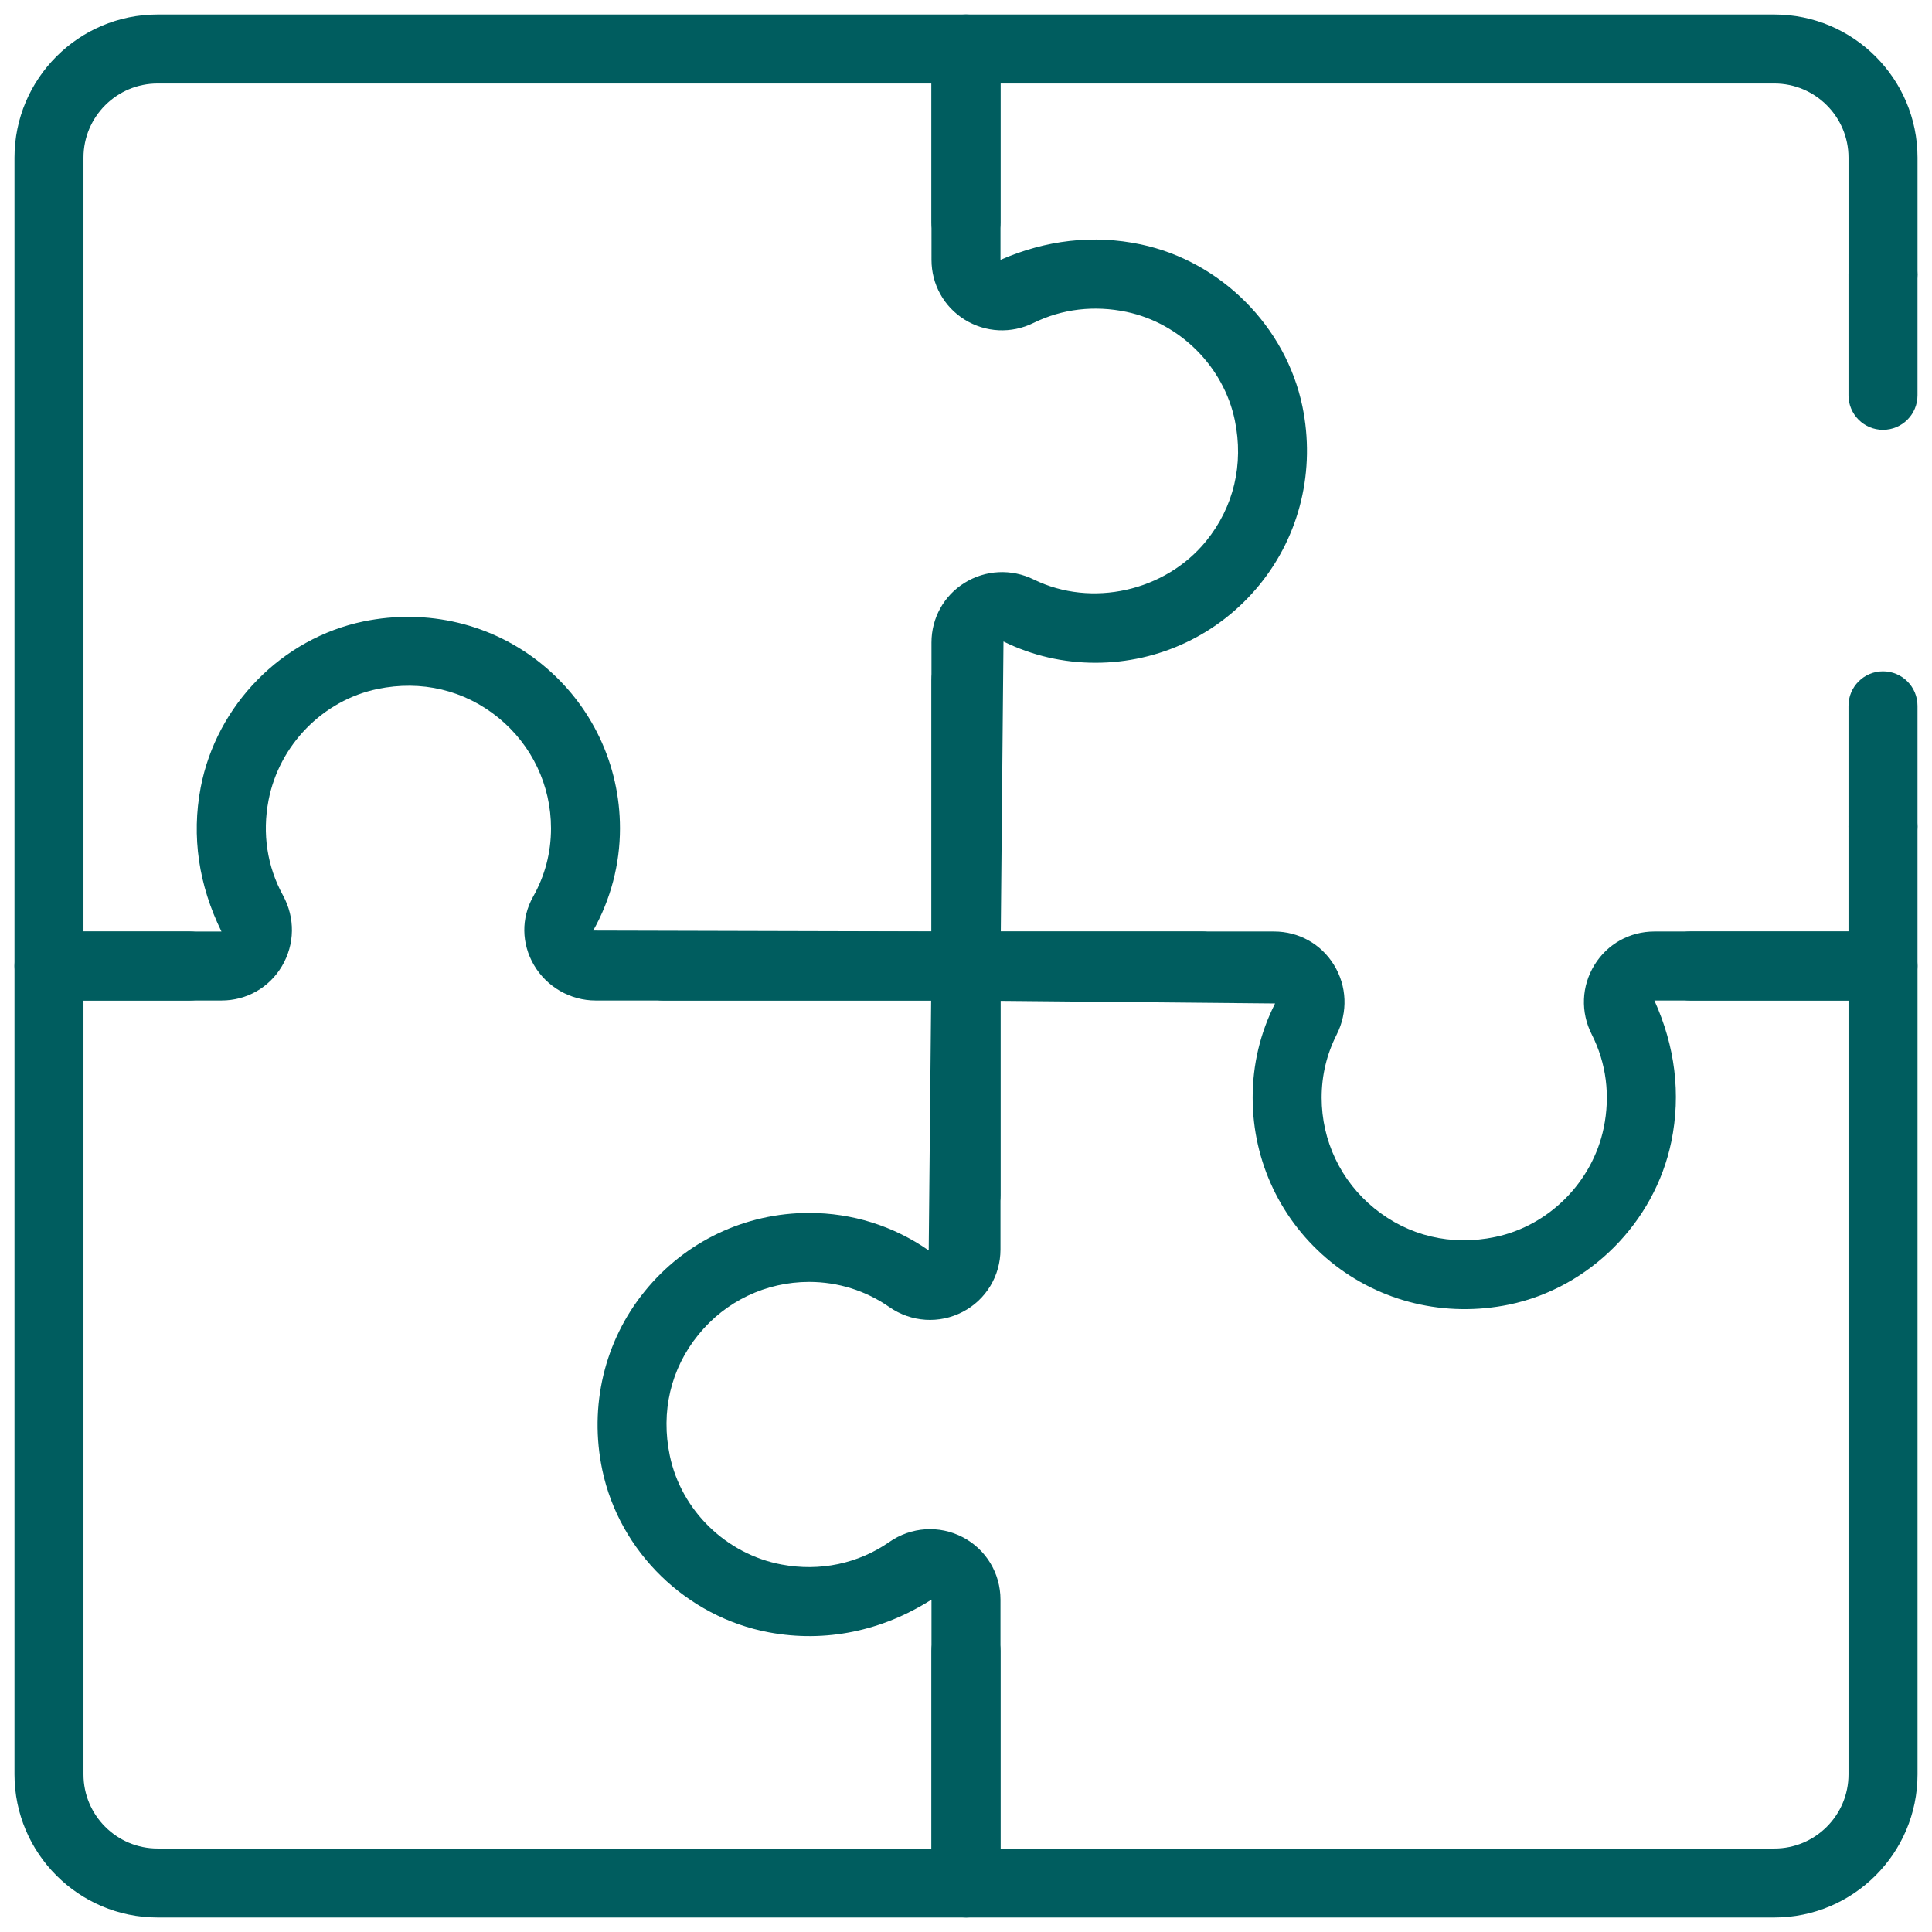 <?xml version="1.0" encoding="UTF-8"?><svg id="Layer_1" xmlns="http://www.w3.org/2000/svg" viewBox="0 0 100 100"><path d="m62.212,51.786h-12.213c-.987,0-1.786-.8-1.786-1.786v-16.743c0-1.265.638-2.42,1.707-3.086,1.086-.677,2.429-.745,3.589-.175,2.992,1.466,6.801.613,8.918-1.988,1.43-1.757,1.958-3.978,1.487-6.253-.574-2.768-2.827-5.025-5.604-5.612-1.67-.351-3.336-.156-4.816.572-1.149.566-2.481.503-3.564-.171-1.074-.669-1.716-1.826-1.716-3.095V2.536c0-.986.799-1.786,1.786-1.786h41.843c4.084,0,7.408,3.323,7.408,7.407v6.056c0,.986-.799,1.786-1.786,1.786s-1.786-.8-1.786-1.786v-6.056c0-2.115-1.721-3.835-3.836-3.835h-40.058v9.128c2.337-1.023,4.806-1.321,7.264-.8,4.145.878,7.505,4.246,8.363,8.382.682,3.3-.126,6.665-2.216,9.232-2.093,2.569-5.19,4.041-8.497,4.041-1.667,0-3.268-.37-4.759-1.101l-.139,15.011h10.412c.987,0,1.786.8,1.786,1.786s-.798,1.786-1.786,1.786Z" style="fill:#005d5f;"/><path d="m97.464,44.569c-.987,0-1.786-.8-1.786-1.786v-6.25c0-.986.799-1.786,1.786-1.786s1.786.799,1.786,1.786v6.25c0,.986-.799,1.786-1.786,1.786Z" style="fill:#005d5f;"/><path d="m97.464,22.248c-.987,0-1.786-.8-1.786-1.786v-6.25c0-.986.799-1.786,1.786-1.786s1.786.8,1.786,1.786v6.25c0,.986-.799,1.786-1.786,1.786Z" style="fill:#005d5f;"/><path d="m97.464,51.786h-9.973c-.987,0-1.786-.8-1.786-1.786s.799-1.786,1.786-1.786h8.187v-5.431c0-.986.799-1.786,1.786-1.786s1.786.799,1.786,1.786v7.216c0,.986-.799,1.786-1.786,1.786Z" style="fill:#005d5f;"/><path d="m91.842,99.25h-41.843c-.987,0-1.786-.799-1.786-1.786v-12.022c0-.986.799-1.786,1.786-1.786s1.786.8,1.786,1.786v10.237h40.058c2.115,0,3.836-1.72,3.836-3.835v-40.058h-10.048c1.065,2.351,1.388,4.833.874,7.318-.865,4.177-4.241,7.561-8.398,8.422-3.298.678-6.663-.127-9.23-2.217-2.569-2.091-4.04-5.188-4.04-8.496,0-1.711.391-3.351,1.161-4.873l-14.213-.136v10.063c0,.986-.799,1.786-1.786,1.786s-1.786-.8-1.786-1.786v-11.867c0-.986.799-1.786,1.786-1.786h15.947c1.275,0,2.432.645,3.097,1.726.677,1.098.731,2.448.143,3.61-.516,1.02-.778,2.117-.778,3.262,0,2.23.992,4.318,2.724,5.727,1.756,1.431,3.976,1.964,6.253,1.488,2.781-.576,5.041-2.845,5.622-5.647.349-1.684.134-3.356-.619-4.838-.586-1.155-.533-2.499.14-3.595.666-1.086,1.826-1.733,3.104-1.733h11.833c.987,0,1.786.8,1.786,1.786v41.843c0,4.084-3.324,7.407-7.408,7.407Z" style="fill:#005d5f;"/><path d="m49.999,99.25H8.156c-4.084,0-7.406-3.323-7.406-7.407v-41.843c0-.986.799-1.786,1.786-1.786h7.28c.987,0,1.786.8,1.786,1.786s-.798,1.786-1.786,1.786h-5.495v40.058c0,2.115,1.719,3.835,3.835,3.835h40.058v-12.883c-2.546,1.619-5.475,2.242-8.407,1.695-4.274-.793-7.742-4.171-8.632-8.405-.694-3.305.108-6.677,2.199-9.252,2.091-2.576,5.191-4.053,8.506-4.053,2.227,0,4.367.671,6.19,1.941l.126-12.935h-13.859c-.987,0-1.786-.8-1.786-1.786s.799-1.786,1.786-1.786h15.662c.987,0,1.786.8,1.786,1.786v14.669c0,1.364-.748,2.603-1.953,3.231-1.215.635-2.671.54-3.801-.248-1.222-.851-2.657-1.301-4.15-1.301-2.234,0-4.324.996-5.733,2.733-1.432,1.761-1.955,3.987-1.477,6.267.594,2.834,2.922,5.096,5.789,5.628,1.981.372,3.96-.046,5.571-1.167,1.128-.786,2.584-.883,3.801-.248,1.205.629,1.953,1.867,1.953,3.232v14.668c0,.986-.799,1.786-1.786,1.786Z" style="fill:#005d5f;"/><path d="m49.999,51.786h-19.173c-1.304,0-2.527-.704-3.189-1.835-.649-1.109-.666-2.431-.045-3.536.616-1.093.928-2.284.928-3.539,0-2.23-.994-4.318-2.725-5.728-1.758-1.431-3.983-1.958-6.251-1.487-2.828.586-5.095,2.902-5.645,5.763-.33,1.722-.072,3.423.746,4.917.638,1.164.619,2.535-.052,3.667-.659,1.113-1.829,1.778-3.128,1.778H2.536c-.987,0-1.786-.8-1.786-1.786V8.157C.75,4.073,4.072.75,8.156.75h41.843c.987,0,1.786.8,1.786,1.786v8.977c0,.986-.799,1.786-1.786,1.786s-1.786-.8-1.786-1.786v-7.191H8.156c-2.115,0-3.835,1.72-3.835,3.835v40.058h7.142c-1.174-2.39-1.561-4.916-1.074-7.463.818-4.263,4.206-7.713,8.428-8.588,3.308-.68,6.666.125,9.231,2.214,2.569,2.092,4.042,5.189,4.042,8.498,0,1.849-.48,3.679-1.386,5.29l17.509.045v-13.019c0-.986.799-1.786,1.786-1.786s1.786.8,1.786,1.786v14.809c0,.986-.799,1.786-1.786,1.786Z" style="fill:#005d5f;"/></svg>